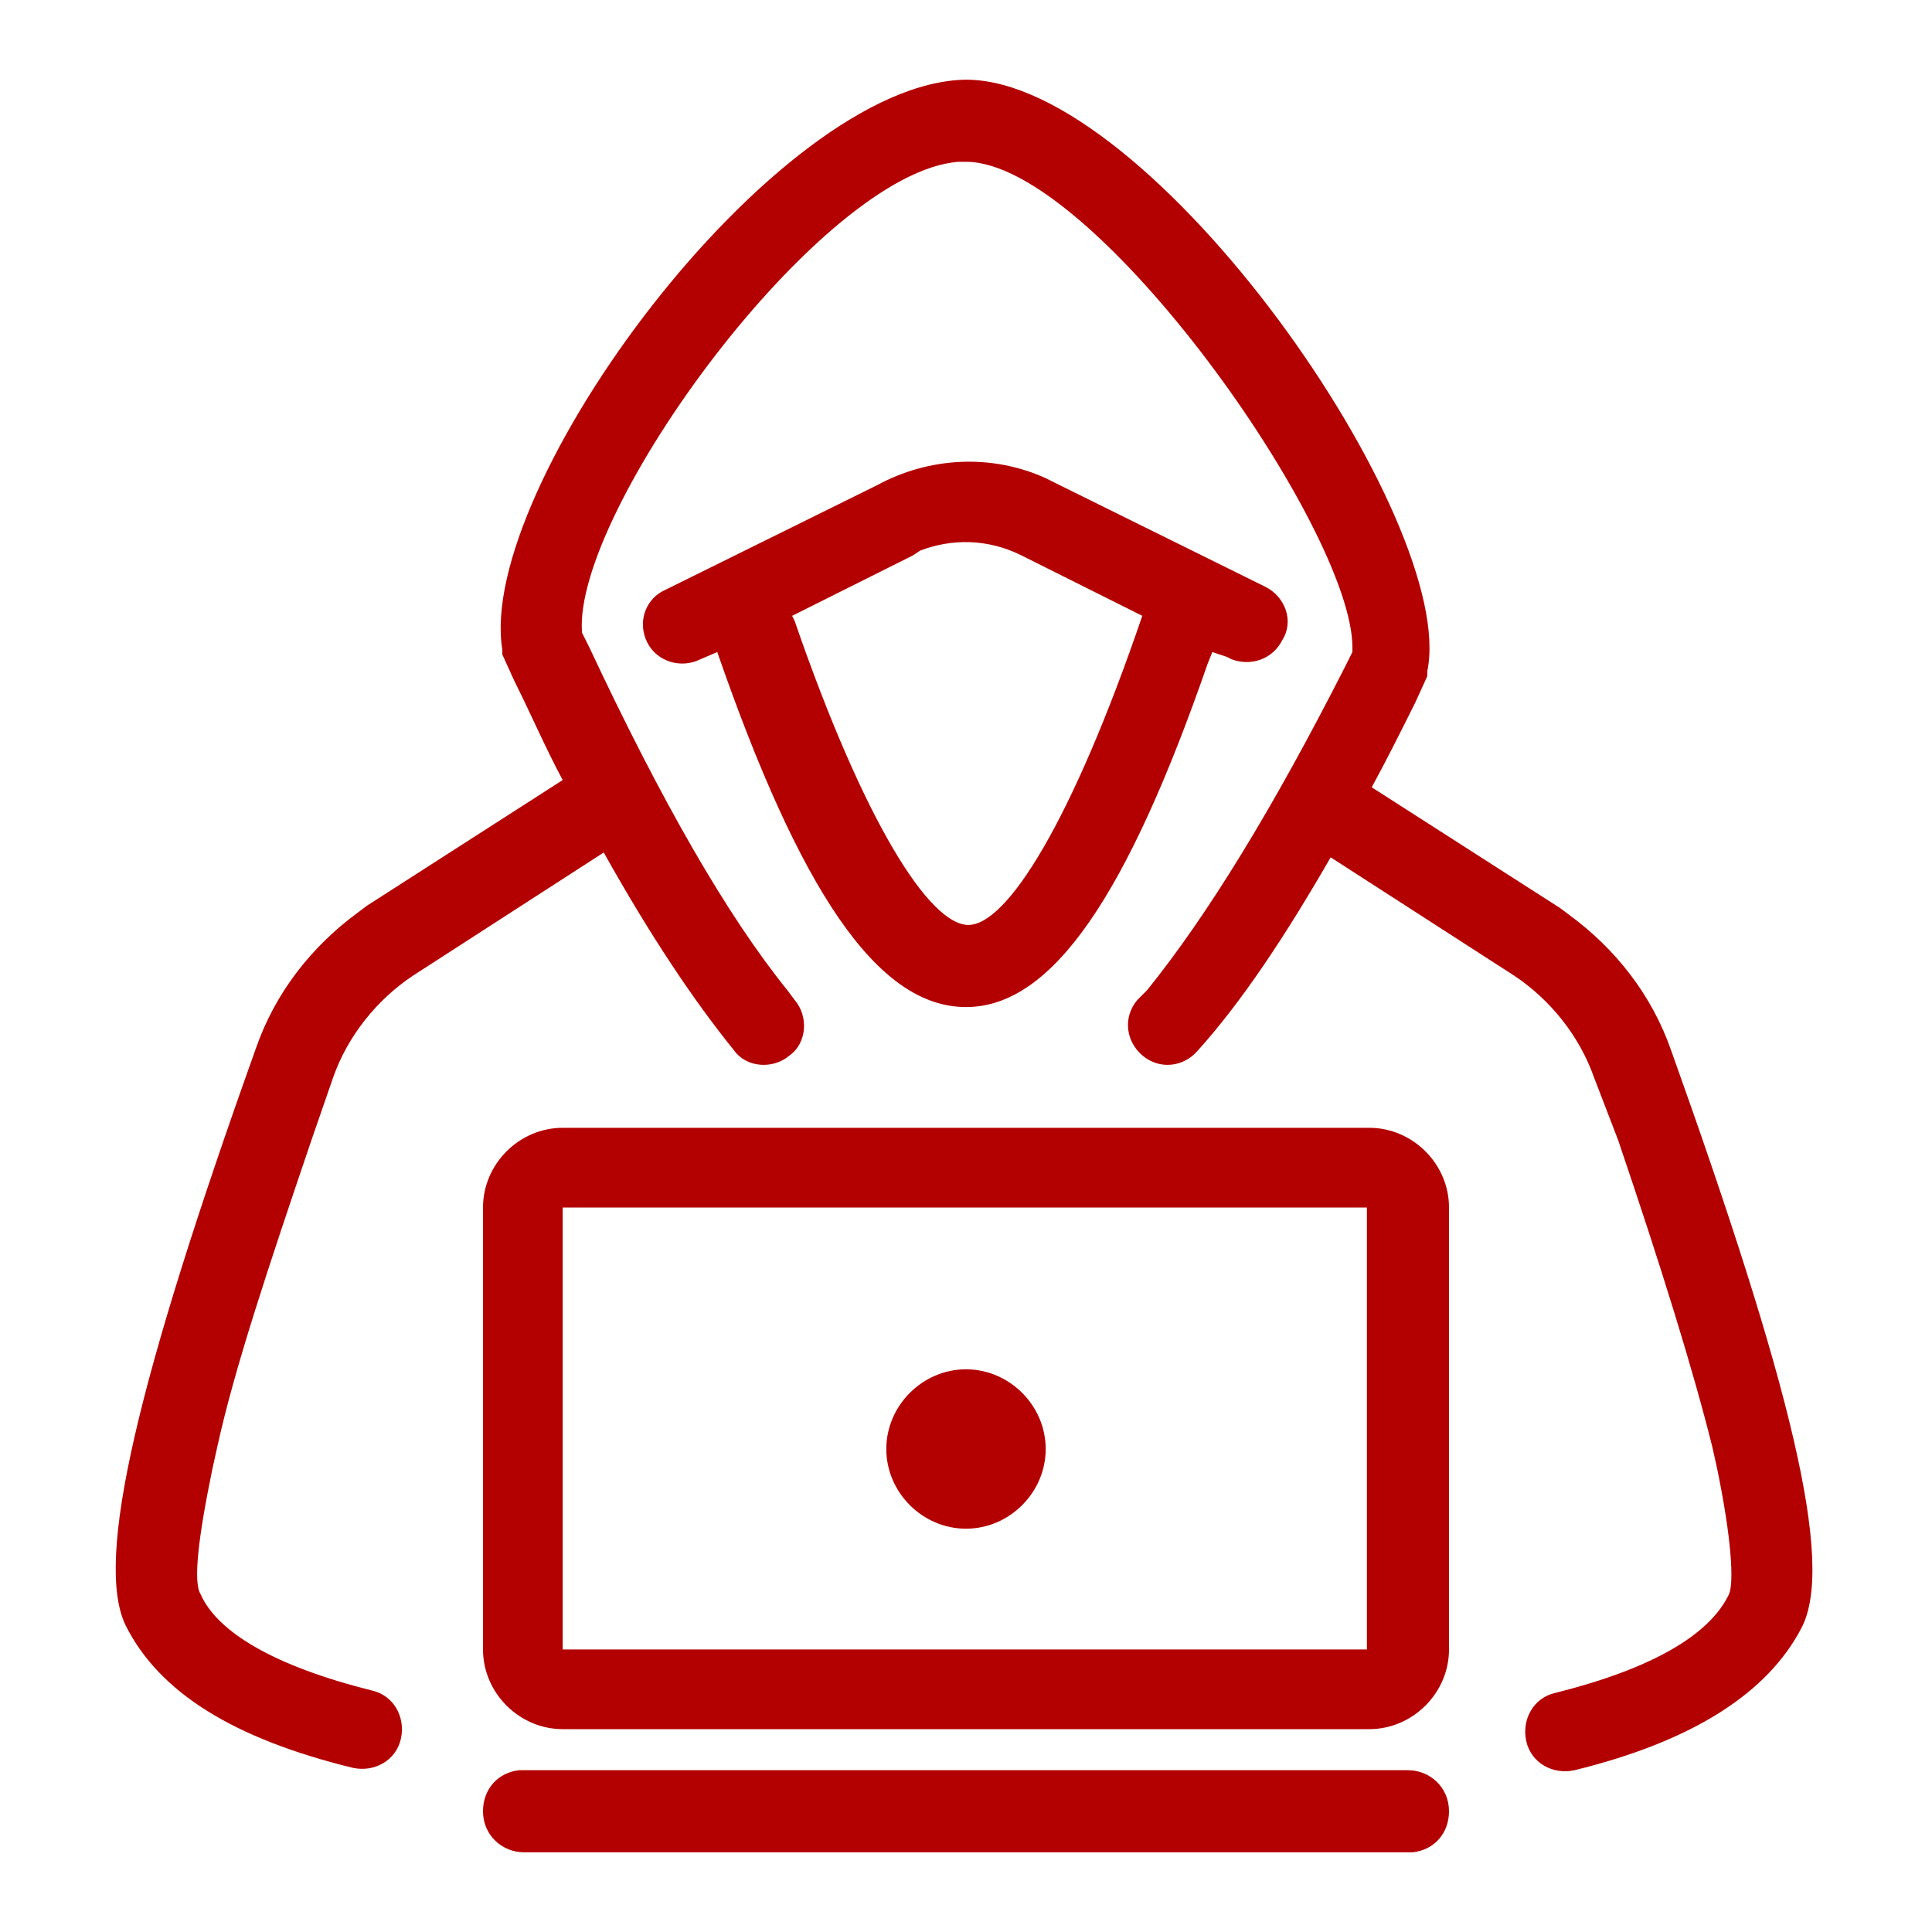 <?xml version="1.0" encoding="utf-8"?>
<svg xmlns="http://www.w3.org/2000/svg" xmlns:xlink="http://www.w3.org/1999/xlink" version="1.1" id="Layer_1" x="0px" y="0px" viewBox="0 0 80 80" style="enable-background:new 0 0 80 80;" xml:space="preserve">
<style type="text/css">
	.st0{clip-path:url(#SVGID_00000142857516460905856850000006653363717563323543_);}
	.st1{fill-rule:evenodd;clip-rule:evenodd;fill:#b30000;}
</style>
<g>
	<defs>
		<rect id="SVGID_1_" width="80" height="80"></rect>
	</defs>
	<clipPath id="SVGID_00000000197691775575294360000005683230480115265416_">
		<use xlink:href="#SVGID_1_" style="overflow:visible;"></use>
	</clipPath>
	<g style="clip-path:url(#SVGID_00000000197691775575294360000005683230480115265416_);">
		<path class="st1" d="M58.3,73.3c0.9,0,1.7,0.7,1.7,1.7c0,0.9-0.6,1.6-1.5,1.7l-0.2,0H21.7c-0.9,0-1.7-0.7-1.7-1.7    c0-0.9,0.6-1.6,1.5-1.7l0.2,0H58.3z M40,3.3c7.7,0,20.4,18.3,19.1,24.5l0,0.2l-0.5,1.1c-0.6,1.2-1.2,2.4-1.8,3.5l7.8,5l0.4,0.3    c1.9,1.4,3.4,3.3,4.2,5.6c4.9,13.7,6.8,21.2,5.4,23.9c-1.4,2.7-4.5,4.7-9.4,5.9c-0.9,0.2-1.8-0.3-2-1.2c-0.2-0.9,0.3-1.8,1.2-2    c4-1,6.4-2.4,7.2-4.1c0.2-0.5,0.1-2.3-0.5-5.2l-0.2-0.9c-0.8-3.2-2.1-7.4-3.9-12.7L66,44.6c-0.6-1.7-1.8-3.2-3.3-4.2l-7.6-4.9    c-1.9,3.3-3.7,6-5.5,8c-0.6,0.7-1.6,0.8-2.3,0.2c-0.7-0.6-0.8-1.6-0.2-2.3l0.4-0.4c2.5-3.1,5.2-7.5,8.2-13.4l0.3-0.6l0-0.2    C56,21.9,45.3,6.7,40,6.7l0,0l-0.3,0c-5.7,0.4-16,14.5-15.6,19.5l0,0l0.3,0.6c3,6.4,5.7,11.1,8.2,14.2l0.3,0.4    c0.6,0.7,0.5,1.8-0.2,2.3c-0.7,0.6-1.8,0.5-2.3-0.2c-1.7-2.1-3.5-4.8-5.4-8.2l-7.9,5.1c-1.5,1-2.7,2.5-3.3,4.2l-0.9,2.6    c-1.8,5.3-3.2,9.5-3.9,12.7l-0.2,0.9c-0.6,2.9-0.8,4.7-0.5,5.2C9,67.6,11.4,69,15.4,70c0.9,0.2,1.4,1.1,1.2,2    c-0.2,0.9-1.1,1.4-2,1.2c-4.9-1.2-8-3.1-9.4-5.9c-1.3-2.7,0.5-10.2,5.4-23.9c0.8-2.3,2.3-4.2,4.2-5.6l0.4-0.3l8.1-5.2    c-0.7-1.3-1.3-2.7-2-4.1l-0.5-1.1l0-0.2C19.7,20.2,32.1,3.4,40,3.3L40,3.3z M56.7,46.7c1.8,0,3.3,1.5,3.3,3.3v18.3    c0,1.8-1.5,3.3-3.3,3.3H23.3c-1.8,0-3.3-1.5-3.3-3.3V50c0-1.8,1.5-3.3,3.3-3.3H56.7z M56.7,50H23.3v18.3h33.3V50z M40,56.7    c1.8,0,3.3,1.5,3.3,3.3c0,1.8-1.5,3.3-3.3,3.3c-1.8,0-3.3-1.5-3.3-3.3C36.7,58.2,38.2,56.7,40,56.7z M43.3,19.8l0.4,0.2l8.7,4.3    c0.8,0.4,1.2,1.4,0.7,2.2c-0.4,0.8-1.3,1.1-2.1,0.8l-0.2-0.1L50.2,27l-0.2,0.5C46.7,37,43.6,41.7,40,41.7    c-3.7,0-6.9-4.9-10.3-14.7l-0.7,0.3c-0.8,0.4-1.8,0.1-2.2-0.7c-0.4-0.8-0.1-1.7,0.6-2.1l0.2-0.1l8.7-4.3    C38.5,18.9,41.1,18.8,43.3,19.8z M38.1,22.8L37.8,23l-5,2.5l0.1,0.2c2.9,8.4,5.6,12.6,7.2,12.6c1.6,0,4.3-4.3,7.2-12.8l-5-2.5    C40.9,22.3,39.4,22.3,38.1,22.8z"></path>
	</g>
</g>
</svg>

